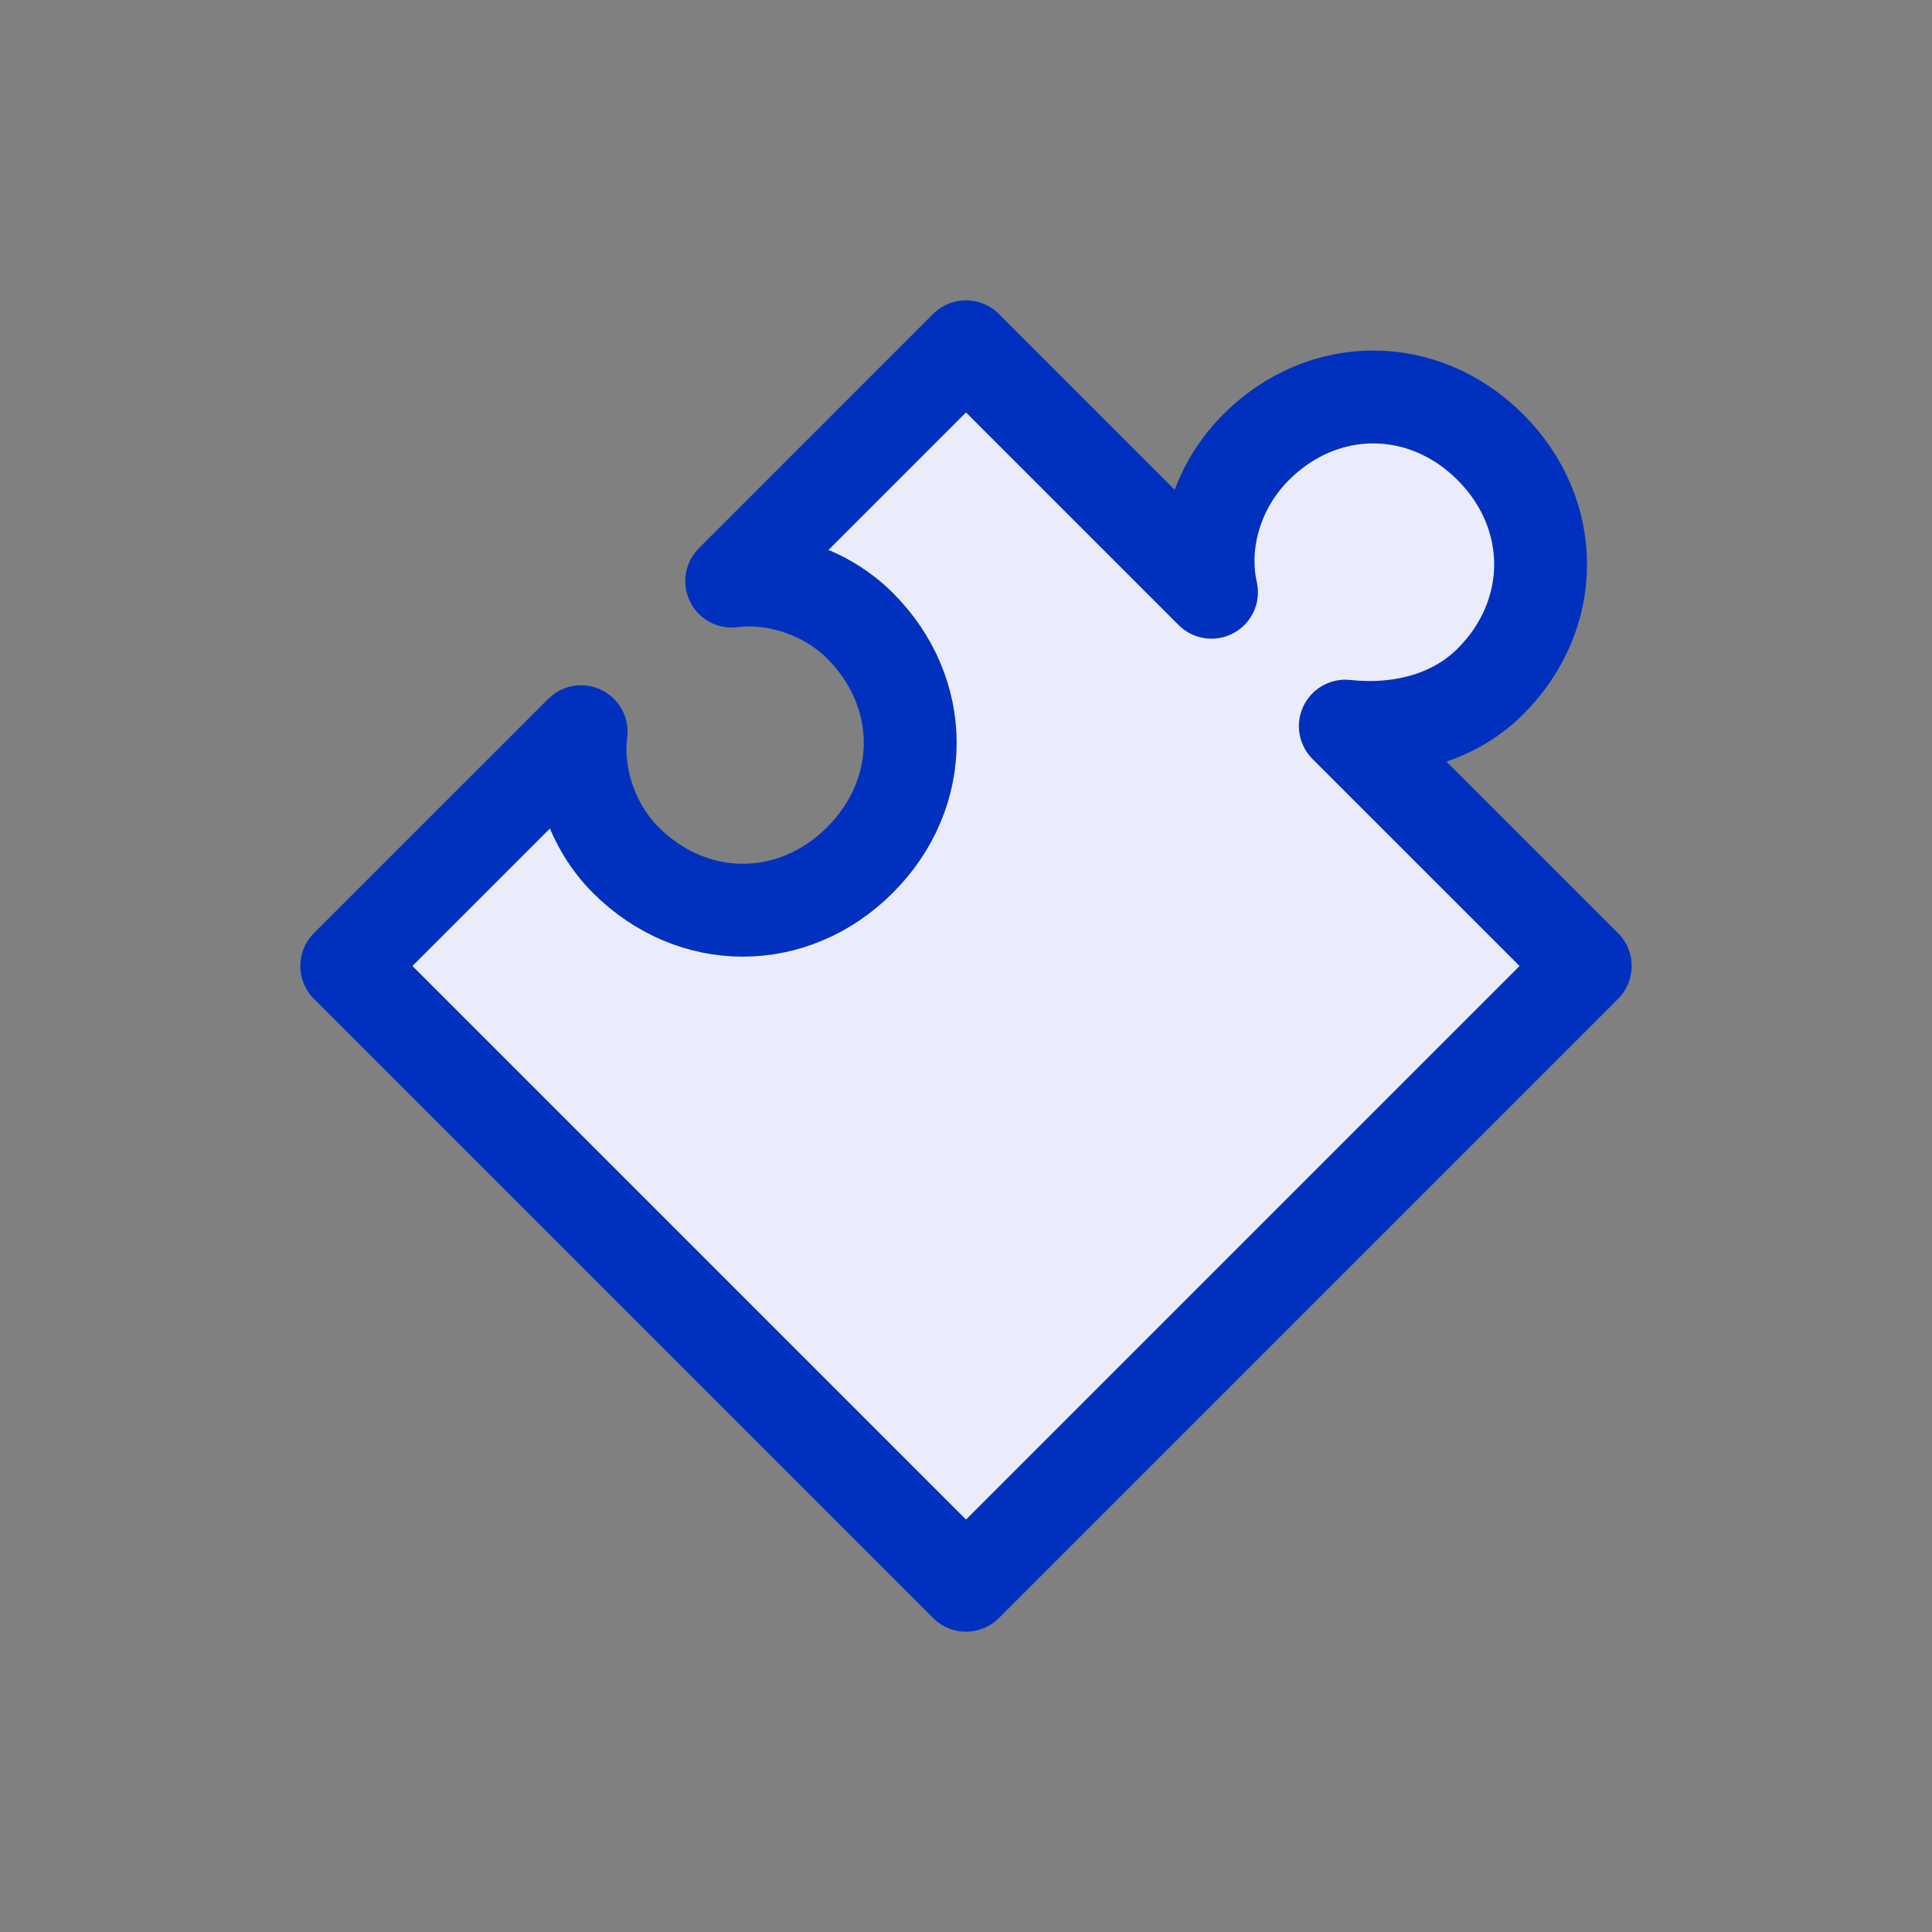 <?xml version="1.0" encoding="UTF-8"?>
<svg xmlns="http://www.w3.org/2000/svg" width="52" height="52" viewBox="0 0 52 52" fill="none">
  <rect x="0" y="0" width="52" height="52" fill="#808080" stroke="none"/>
  <path d="M36.21 19.544C37.562 19.694 39.063 19.393 40.114 18.342C41.916 16.541 41.916 13.838 40.114 12.036C38.312 10.234 35.61 10.234 33.808 12.036C32.757 13.087 32.306 14.589 32.607 15.94L26 9.333L19.694 15.64C20.895 15.489 22.246 15.94 23.147 16.841C24.949 18.643 24.949 21.345 23.147 23.147C21.345 24.949 18.643 24.949 16.841 23.147C15.94 22.246 15.489 20.895 15.64 19.694L9.333 26L26 42.667L42.667 26L36.21 19.544Z" fill="#EAECFB"></path>
  <path d="M36.21 19.544C37.562 19.694 39.063 19.393 40.114 18.342C41.916 16.541 41.916 13.838 40.114 12.036C38.312 10.234 35.61 10.234 33.808 12.036C32.757 13.087 32.306 14.589 32.607 15.94L26 9.333L19.694 15.64C20.895 15.489 22.246 15.94 23.147 16.841C24.949 18.643 24.949 21.345 23.147 23.147C21.345 24.949 18.643 24.949 16.841 23.147C15.94 22.246 15.489 20.895 15.64 19.694L9.333 26L26 42.667L42.667 26L36.21 19.544Z" stroke="#0031BE" stroke-width="2.5" stroke-miterlimit="10" stroke-linecap="round" stroke-linejoin="round"></path>
</svg>
